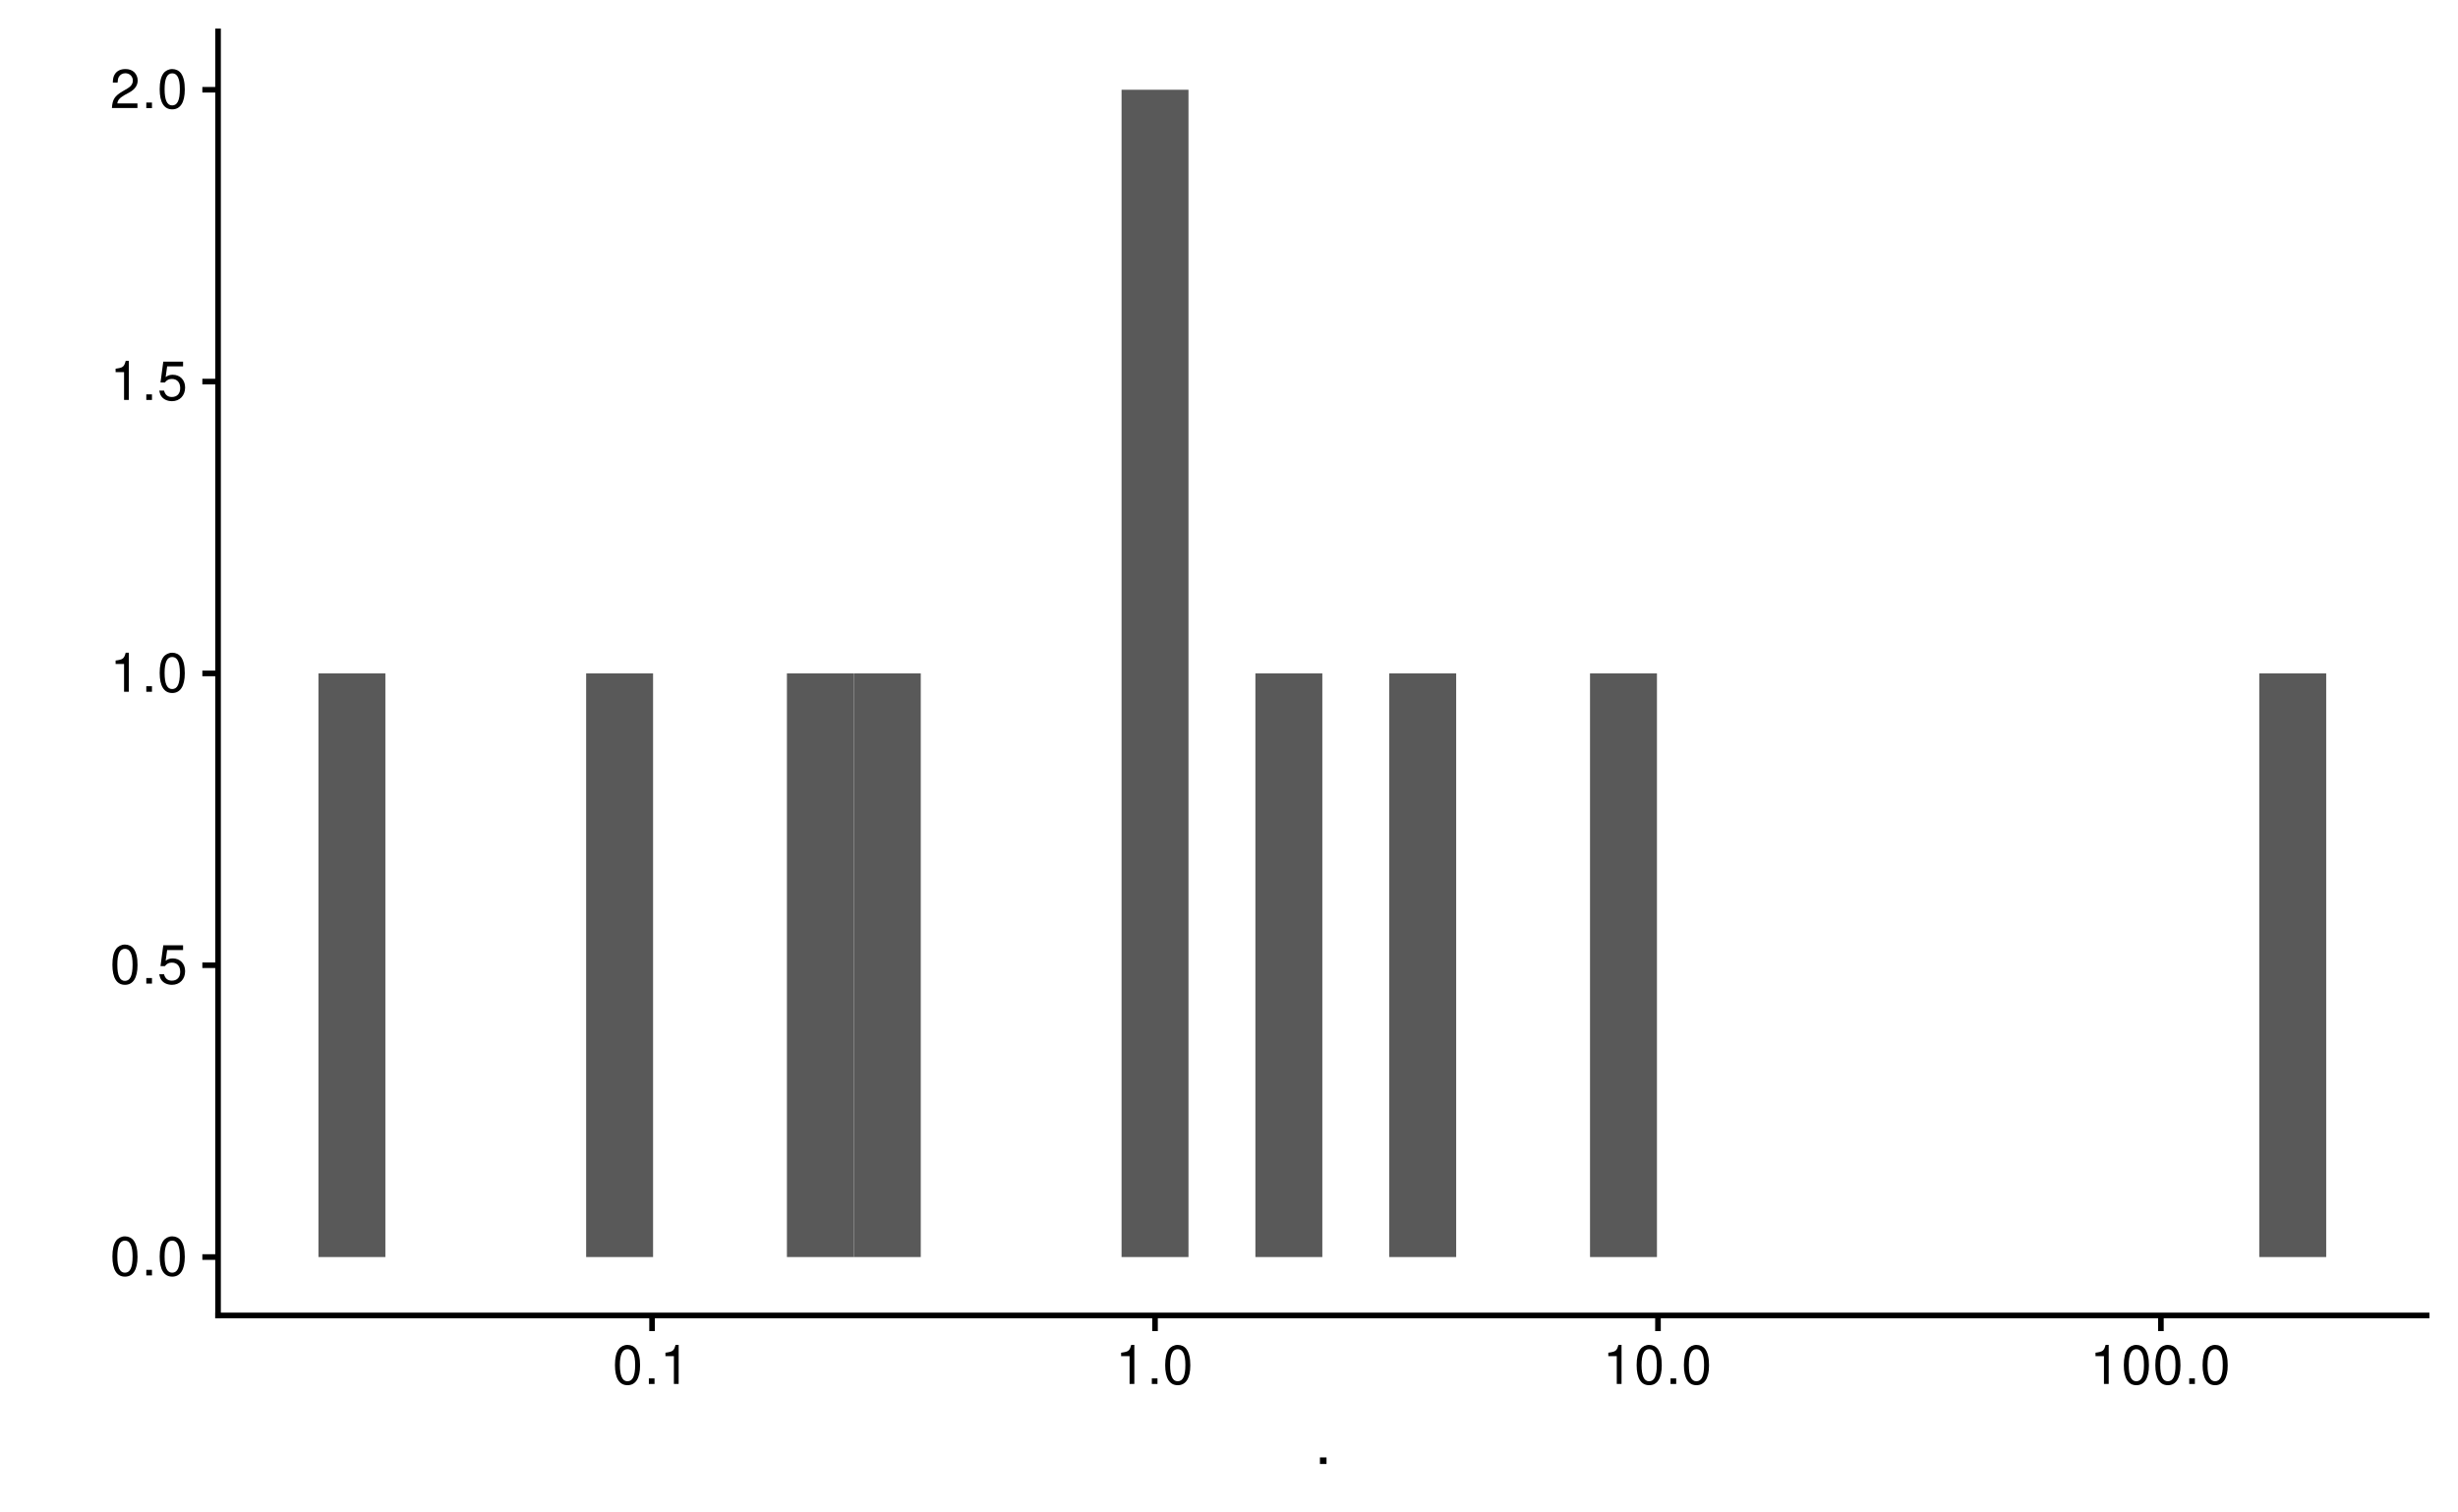 <?xml version="1.0" encoding="UTF-8"?>
<svg xmlns="http://www.w3.org/2000/svg" xmlns:xlink="http://www.w3.org/1999/xlink" width="468" height="288" viewBox="0 0 468 288">
<defs>
<g>
<g id="glyph-0-0">
</g>
<g id="glyph-0-1">
<path d="M 2.828 -7.438 C 2.156 -7.438 1.531 -7.125 1.156 -6.625 C 0.672 -5.969 0.438 -4.969 0.438 -3.594 C 0.438 -1.094 1.266 0.234 2.828 0.234 C 4.375 0.234 5.219 -1.094 5.219 -3.531 C 5.219 -4.969 4.984 -5.938 4.5 -6.625 C 4.125 -7.141 3.516 -7.438 2.828 -7.438 Z M 2.828 -6.625 C 3.797 -6.625 4.281 -5.641 4.281 -3.625 C 4.281 -1.5 3.812 -0.516 2.812 -0.516 C 1.844 -0.516 1.375 -1.547 1.375 -3.594 C 1.375 -5.641 1.844 -6.625 2.828 -6.625 Z M 2.828 -6.625 "/>
</g>
<g id="glyph-0-2">
<path d="M 1.969 -1.062 L 0.891 -1.062 L 0.891 0 L 1.969 0 Z M 1.969 -1.062 "/>
</g>
<g id="glyph-0-3">
<path d="M 4.891 -7.297 L 1.125 -7.297 L 0.594 -3.328 L 1.422 -3.328 C 1.844 -3.828 2.188 -4 2.766 -4 C 3.75 -4 4.344 -3.328 4.344 -2.25 C 4.344 -1.203 3.75 -0.562 2.75 -0.562 C 1.969 -0.562 1.484 -0.969 1.266 -1.781 L 0.359 -1.781 C 0.484 -1.188 0.594 -0.906 0.797 -0.641 C 1.219 -0.078 1.953 0.234 2.781 0.234 C 4.25 0.234 5.281 -0.828 5.281 -2.375 C 5.281 -3.812 4.312 -4.797 2.922 -4.797 C 2.406 -4.797 2 -4.672 1.578 -4.359 L 1.859 -6.391 L 4.891 -6.391 Z M 4.891 -7.297 "/>
</g>
<g id="glyph-0-4">
<path d="M 2.656 -5.297 L 2.656 0 L 3.562 0 L 3.562 -7.438 L 2.969 -7.438 C 2.656 -6.297 2.453 -6.141 1.047 -5.953 L 1.047 -5.297 Z M 2.656 -5.297 "/>
</g>
<g id="glyph-0-5">
<path d="M 5.203 -0.891 L 1.375 -0.891 C 1.453 -1.516 1.781 -1.906 2.688 -2.453 L 3.719 -3.016 C 4.734 -3.594 5.25 -4.344 5.25 -5.266 C 5.25 -5.875 5 -6.453 4.578 -6.859 C 4.141 -7.25 3.609 -7.438 2.922 -7.438 C 2 -7.438 1.312 -7.109 0.906 -6.469 C 0.641 -6.078 0.531 -5.609 0.516 -4.859 L 1.422 -4.859 C 1.453 -5.359 1.516 -5.672 1.641 -5.906 C 1.875 -6.359 2.344 -6.641 2.891 -6.641 C 3.719 -6.641 4.328 -6.047 4.328 -5.25 C 4.328 -4.641 3.984 -4.141 3.344 -3.766 L 2.391 -3.203 C 0.875 -2.328 0.438 -1.641 0.344 -0.016 L 5.203 -0.016 Z M 5.203 -0.891 "/>
</g>
<g id="glyph-1-0">
</g>
<g id="glyph-1-1">
<path d="M 2.297 -1.25 L 1.047 -1.25 L 1.047 0 L 2.297 0 Z M 2.297 -1.25 "/>
</g>
</g>
</defs>
<rect x="-46.8" y="-28.8" width="561.6" height="345.6" fill="rgb(100%, 100%, 100%)" fill-opacity="1"/>
<path fill-rule="nonzero" fill="rgb(34.902%, 34.902%, 34.902%)" fill-opacity="1" d="M 60.633 239.367 L 73.375 239.367 L 73.375 128.227 L 60.633 128.227 Z M 60.633 239.367 "/>
<path fill-rule="nonzero" fill="rgb(34.902%, 34.902%, 34.902%)" fill-opacity="1" d="M 111.602 239.367 L 124.344 239.367 L 124.344 128.227 L 111.602 128.227 Z M 111.602 239.367 "/>
<path fill-rule="nonzero" fill="rgb(34.902%, 34.902%, 34.902%)" fill-opacity="1" d="M 149.828 239.367 L 162.57 239.367 L 162.57 128.227 L 149.828 128.227 Z M 149.828 239.367 "/>
<path fill-rule="nonzero" fill="rgb(34.902%, 34.902%, 34.902%)" fill-opacity="1" d="M 162.57 239.367 L 175.312 239.367 L 175.312 128.227 L 162.57 128.227 Z M 162.57 239.367 "/>
<path fill-rule="nonzero" fill="rgb(34.902%, 34.902%, 34.902%)" fill-opacity="1" d="M 213.543 239.367 L 226.285 239.367 L 226.285 17.09 L 213.543 17.09 Z M 213.543 239.367 "/>
<path fill-rule="nonzero" fill="rgb(34.902%, 34.902%, 34.902%)" fill-opacity="1" d="M 239.027 239.367 L 251.77 239.367 L 251.77 128.227 L 239.027 128.227 Z M 239.027 239.367 "/>
<path fill-rule="nonzero" fill="rgb(34.902%, 34.902%, 34.902%)" fill-opacity="1" d="M 264.512 239.367 L 277.254 239.367 L 277.254 128.227 L 264.512 128.227 Z M 264.512 239.367 "/>
<path fill-rule="nonzero" fill="rgb(34.902%, 34.902%, 34.902%)" fill-opacity="1" d="M 302.738 239.367 L 315.48 239.367 L 315.48 128.227 L 302.738 128.227 Z M 302.738 239.367 "/>
<path fill-rule="nonzero" fill="rgb(34.902%, 34.902%, 34.902%)" fill-opacity="1" d="M 430.164 239.367 L 442.906 239.367 L 442.906 128.227 L 430.164 128.227 Z M 430.164 239.367 "/>
<path fill="none" stroke-width="1.067" stroke-linecap="square" stroke-linejoin="round" stroke="rgb(0%, 0%, 0%)" stroke-opacity="1" stroke-miterlimit="10" d="M 41.516 250.484 L 41.516 5.977 "/>
<g fill="rgb(0%, 0%, 0%)" fill-opacity="1">
<use xlink:href="#glyph-0-1" x="20.965" y="242.865"/>
<use xlink:href="#glyph-0-2" x="26.965" y="242.865"/>
<use xlink:href="#glyph-0-1" x="29.965" y="242.865"/>
</g>
<g fill="rgb(0%, 0%, 0%)" fill-opacity="1">
<use xlink:href="#glyph-0-1" x="20.965" y="187.299"/>
<use xlink:href="#glyph-0-2" x="26.965" y="187.299"/>
<use xlink:href="#glyph-0-3" x="29.965" y="187.299"/>
</g>
<g fill="rgb(0%, 0%, 0%)" fill-opacity="1">
<use xlink:href="#glyph-0-4" x="20.965" y="131.729"/>
<use xlink:href="#glyph-0-2" x="26.965" y="131.729"/>
<use xlink:href="#glyph-0-1" x="29.965" y="131.729"/>
</g>
<g fill="rgb(0%, 0%, 0%)" fill-opacity="1">
<use xlink:href="#glyph-0-4" x="20.965" y="76.158"/>
<use xlink:href="#glyph-0-2" x="26.965" y="76.158"/>
<use xlink:href="#glyph-0-3" x="29.965" y="76.158"/>
</g>
<g fill="rgb(0%, 0%, 0%)" fill-opacity="1">
<use xlink:href="#glyph-0-5" x="20.965" y="20.588"/>
<use xlink:href="#glyph-0-2" x="26.965" y="20.588"/>
<use xlink:href="#glyph-0-1" x="29.965" y="20.588"/>
</g>
<path fill="none" stroke-width="1.067" stroke-linecap="butt" stroke-linejoin="round" stroke="rgb(0%, 0%, 0%)" stroke-opacity="1" stroke-miterlimit="10" d="M 38.527 239.367 L 41.516 239.367 "/>
<path fill="none" stroke-width="1.067" stroke-linecap="butt" stroke-linejoin="round" stroke="rgb(0%, 0%, 0%)" stroke-opacity="1" stroke-miterlimit="10" d="M 38.527 183.801 L 41.516 183.801 "/>
<path fill="none" stroke-width="1.067" stroke-linecap="butt" stroke-linejoin="round" stroke="rgb(0%, 0%, 0%)" stroke-opacity="1" stroke-miterlimit="10" d="M 38.527 128.23 L 41.516 128.23 "/>
<path fill="none" stroke-width="1.067" stroke-linecap="butt" stroke-linejoin="round" stroke="rgb(0%, 0%, 0%)" stroke-opacity="1" stroke-miterlimit="10" d="M 38.527 72.66 L 41.516 72.66 "/>
<path fill="none" stroke-width="1.067" stroke-linecap="butt" stroke-linejoin="round" stroke="rgb(0%, 0%, 0%)" stroke-opacity="1" stroke-miterlimit="10" d="M 38.527 17.09 L 41.516 17.09 "/>
<path fill="none" stroke-width="1.067" stroke-linecap="square" stroke-linejoin="round" stroke="rgb(0%, 0%, 0%)" stroke-opacity="1" stroke-miterlimit="10" d="M 41.516 250.484 L 462.023 250.484 "/>
<path fill="none" stroke-width="1.067" stroke-linecap="butt" stroke-linejoin="round" stroke="rgb(0%, 0%, 0%)" stroke-opacity="1" stroke-miterlimit="10" d="M 124.152 253.473 L 124.152 250.484 "/>
<path fill="none" stroke-width="1.067" stroke-linecap="butt" stroke-linejoin="round" stroke="rgb(0%, 0%, 0%)" stroke-opacity="1" stroke-miterlimit="10" d="M 219.914 253.473 L 219.914 250.484 "/>
<path fill="none" stroke-width="1.067" stroke-linecap="butt" stroke-linejoin="round" stroke="rgb(0%, 0%, 0%)" stroke-opacity="1" stroke-miterlimit="10" d="M 315.676 253.473 L 315.676 250.484 "/>
<path fill="none" stroke-width="1.067" stroke-linecap="butt" stroke-linejoin="round" stroke="rgb(0%, 0%, 0%)" stroke-opacity="1" stroke-miterlimit="10" d="M 411.434 253.473 L 411.434 250.484 "/>
<g fill="rgb(0%, 0%, 0%)" fill-opacity="1">
<use xlink:href="#glyph-0-1" x="116.652" y="263.533"/>
<use xlink:href="#glyph-0-2" x="122.652" y="263.533"/>
<use xlink:href="#glyph-0-4" x="125.652" y="263.533"/>
</g>
<g fill="rgb(0%, 0%, 0%)" fill-opacity="1">
<use xlink:href="#glyph-0-4" x="212.414" y="263.533"/>
<use xlink:href="#glyph-0-2" x="218.414" y="263.533"/>
<use xlink:href="#glyph-0-1" x="221.414" y="263.533"/>
</g>
<g fill="rgb(0%, 0%, 0%)" fill-opacity="1">
<use xlink:href="#glyph-0-4" x="305.176" y="263.533"/>
<use xlink:href="#glyph-0-1" x="311.176" y="263.533"/>
<use xlink:href="#glyph-0-2" x="317.176" y="263.533"/>
<use xlink:href="#glyph-0-1" x="320.176" y="263.533"/>
</g>
<g fill="rgb(0%, 0%, 0%)" fill-opacity="1">
<use xlink:href="#glyph-0-4" x="397.934" y="263.533"/>
<use xlink:href="#glyph-0-1" x="403.934" y="263.533"/>
<use xlink:href="#glyph-0-1" x="409.934" y="263.533"/>
<use xlink:href="#glyph-0-2" x="415.934" y="263.533"/>
<use xlink:href="#glyph-0-1" x="418.934" y="263.533"/>
</g>
<g fill="rgb(0%, 0%, 0%)" fill-opacity="1">
<use xlink:href="#glyph-1-1" x="250.27" y="278.771"/>
</g>
</svg>
